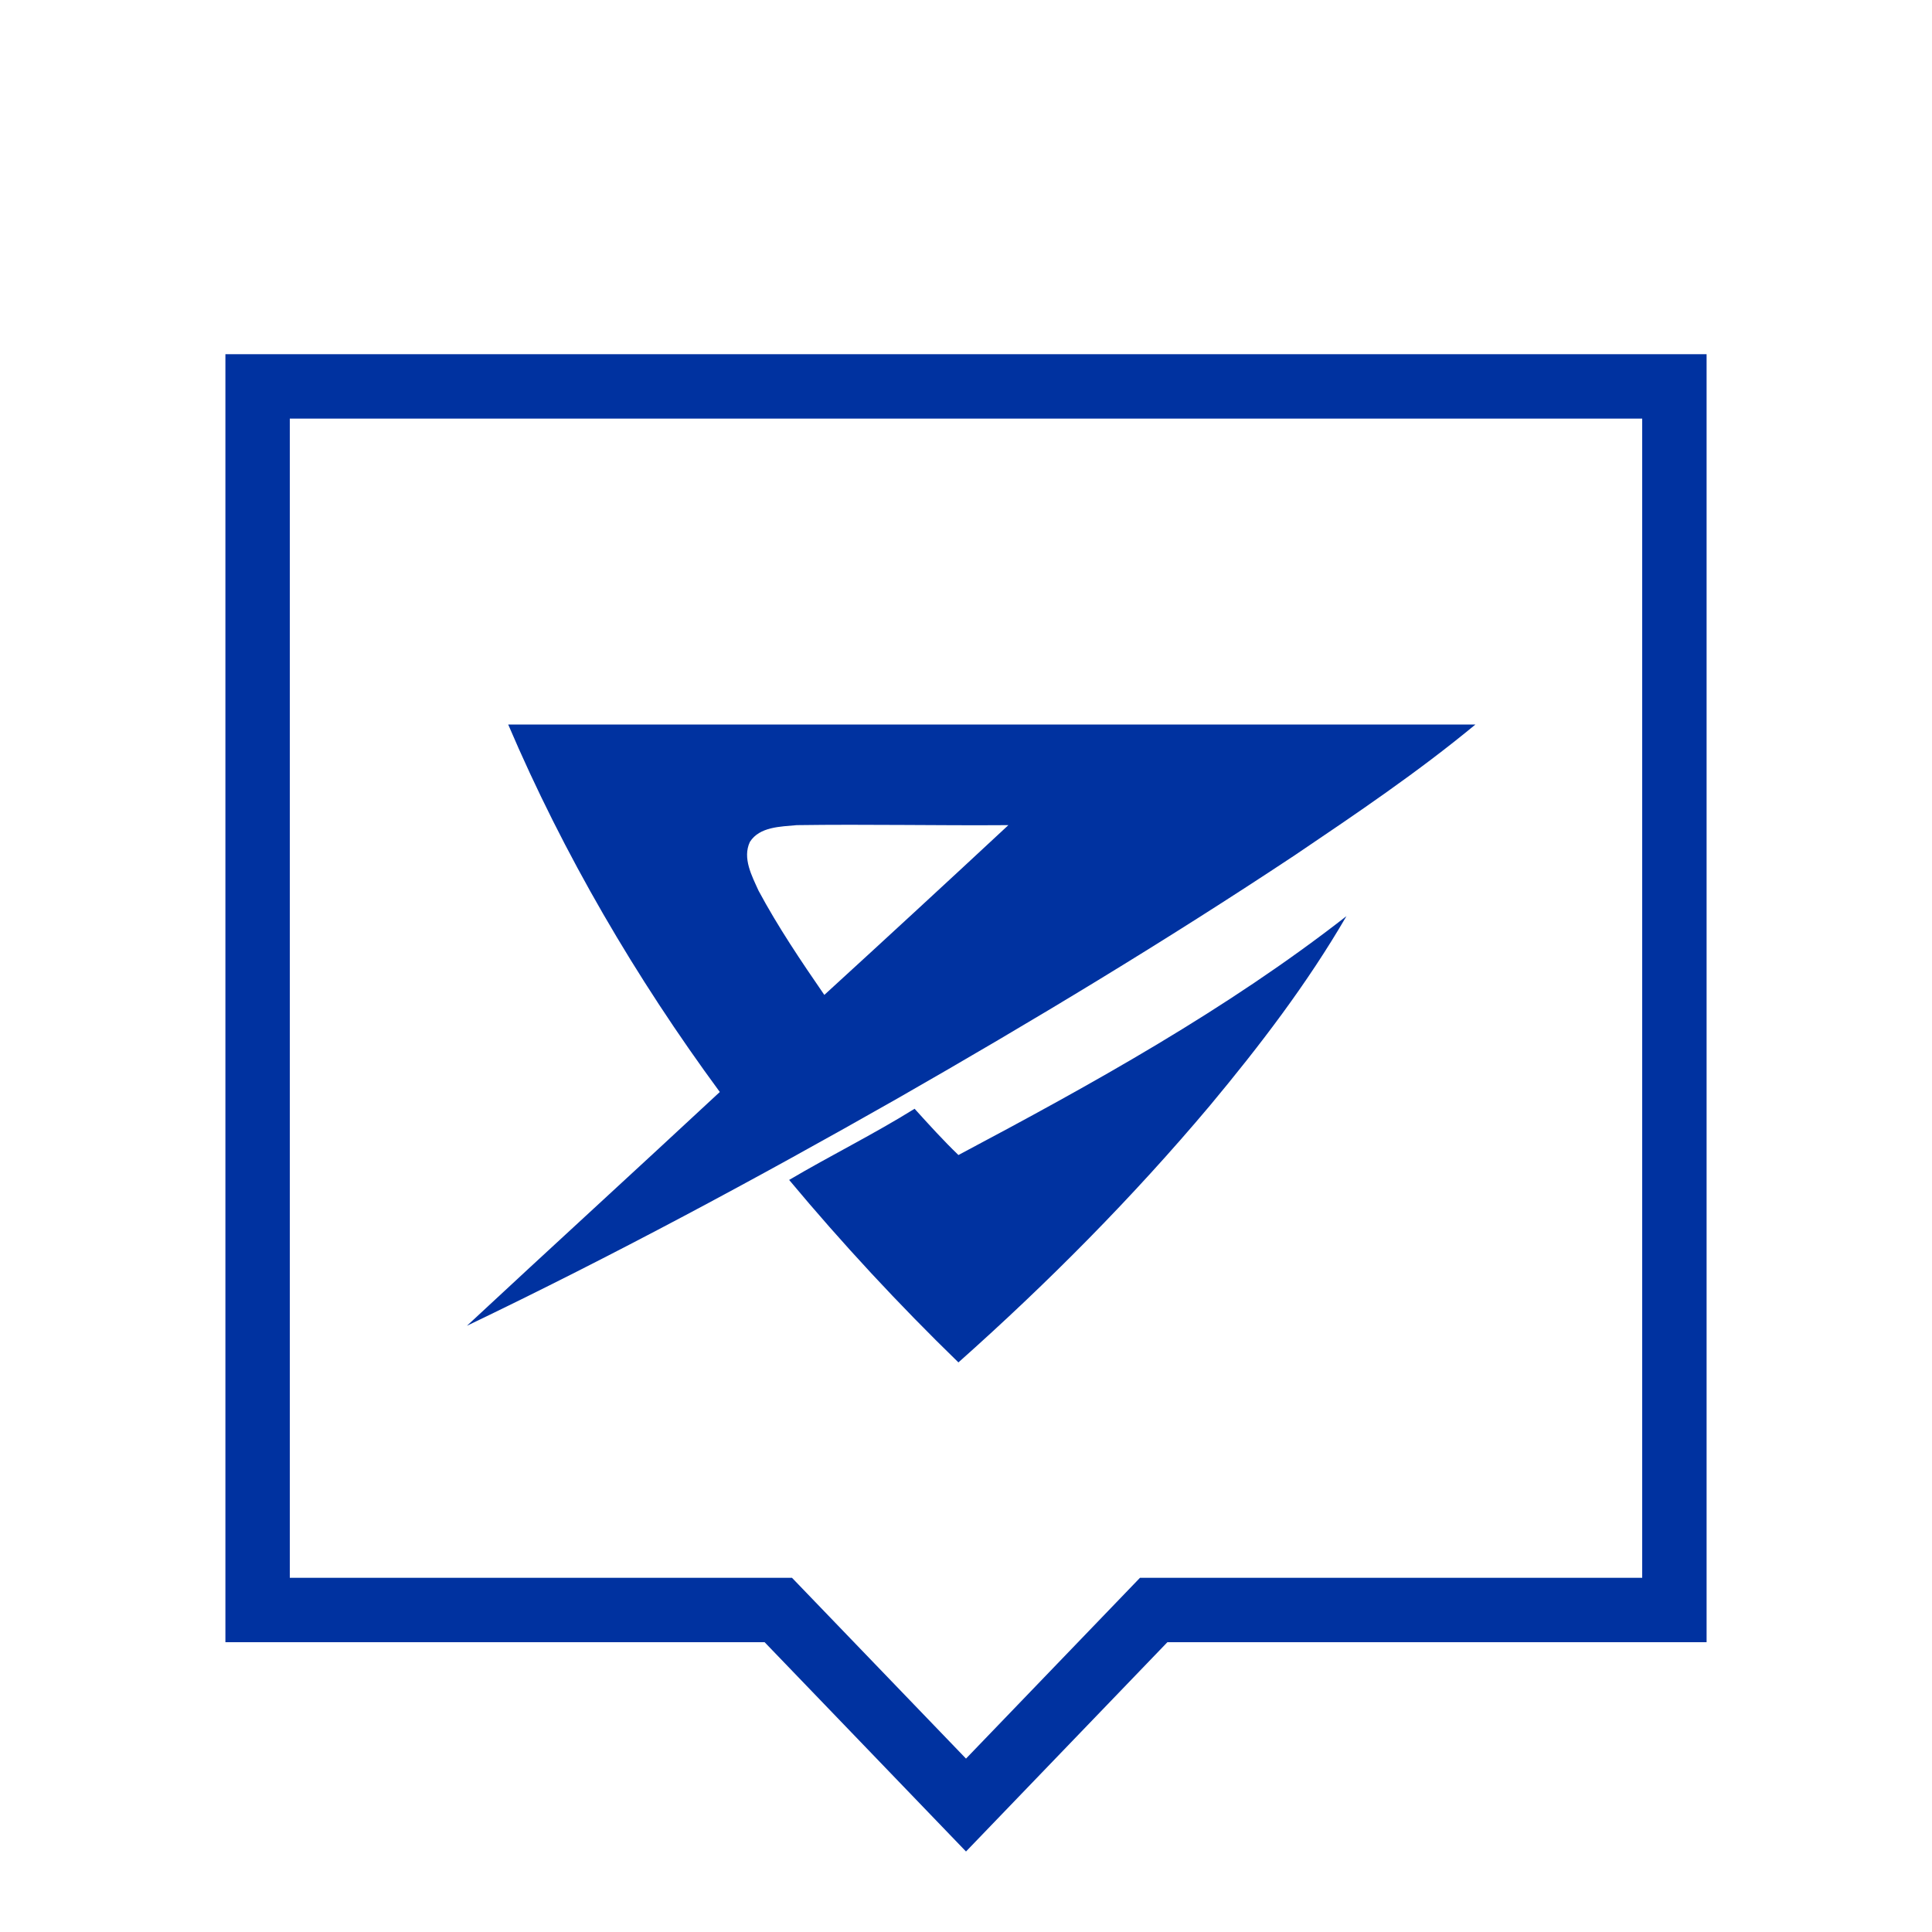<svg xmlns="http://www.w3.org/2000/svg" fill="none" viewBox="0 0 100 100" height="100" width="100">
<path fill="#0032A0" d="M88.333 18.333V85H60.424L50 95.833L39.576 85H11.667V18.333H88.333ZM15 81.667H40.994L50 91.025L59.005 81.667H85V21.667H15V81.667Z"></path>
<path fill="#0032A0" d="M26.304 37.5H76.369C73.413 39.947 70.22 42.104 67.027 44.261C60.323 48.708 53.435 52.864 46.441 56.863C39.131 61.02 31.741 64.993 24.167 68.623C28.521 64.572 32.902 60.573 37.257 56.521C32.902 50.602 29.181 44.235 26.304 37.5ZM41.242 42.709C40.397 42.788 39.315 42.788 38.814 43.577C38.418 44.419 38.919 45.34 39.263 46.103C40.266 47.971 41.453 49.734 42.667 51.496C45.861 48.576 49.028 45.656 52.194 42.709C48.552 42.736 44.884 42.657 41.242 42.709Z"></path>
<path fill="#0032A0" d="M49.608 59.784C56.549 56.1 63.49 52.259 69.692 47.419C67.66 50.917 65.206 54.127 62.619 57.232C58.634 61.967 54.253 66.387 49.608 70.518C46.52 67.519 43.591 64.361 40.846 61.073C42.984 59.81 45.227 58.705 47.339 57.389C48.078 58.205 48.816 59.021 49.608 59.784Z"></path>
</svg>
